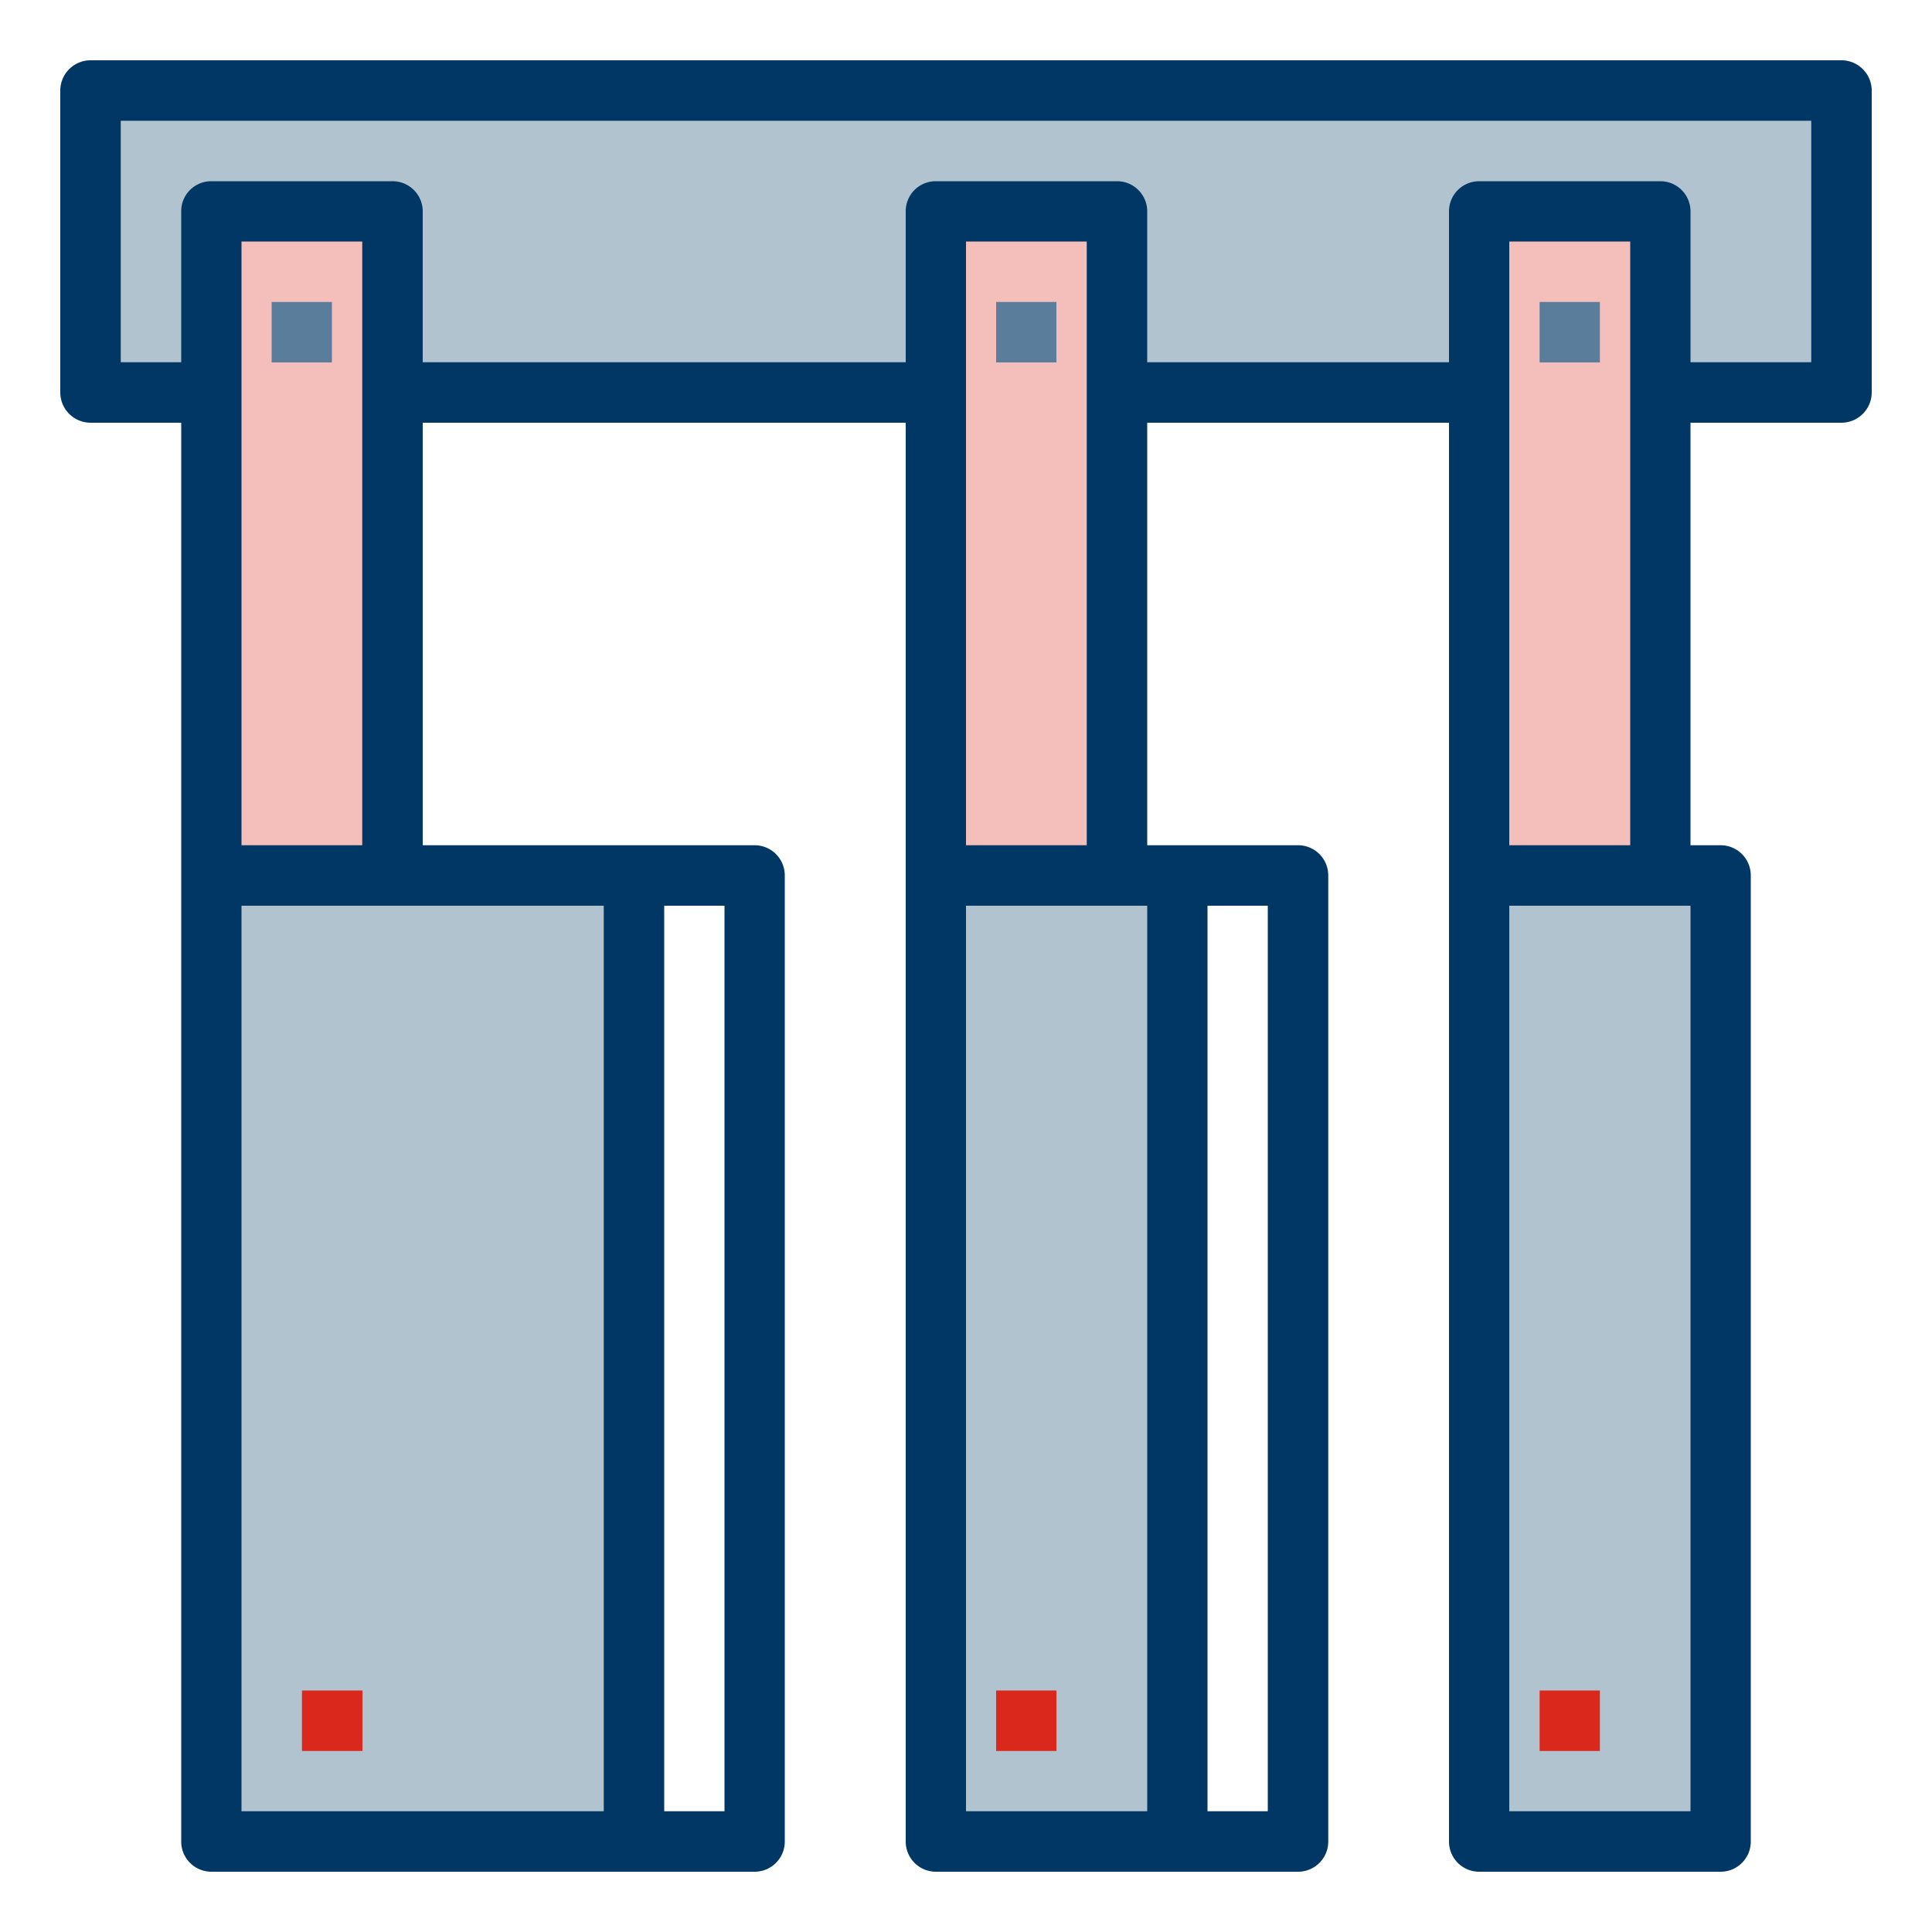 <?xml version="1.0" encoding="UTF-8"?> <svg xmlns="http://www.w3.org/2000/svg" id="Layer_1" data-name="Layer 1" viewBox="0 0 100 100"><defs><style>.cls-1{fill:#b2c3d0;}.cls-2{fill:#f4beba;}.cls-3{fill:#da291c;}.cls-4{fill:#597d9a;}.cls-5{fill:#003764;}</style></defs><rect class="cls-1" x="5" y="5" width="90" height="14"></rect><rect class="cls-1" x="12" y="46" width="20" height="48"></rect><rect class="cls-1" x="48" y="46" width="13" height="48"></rect><rect class="cls-1" x="76" y="46" width="13" height="48"></rect><rect class="cls-2" x="12" y="12" width="8" height="32"></rect><rect class="cls-2" x="49" y="12" width="8" height="32"></rect><rect class="cls-2" x="78" y="12" width="8" height="32"></rect><rect class="cls-3" x="15.63" y="87.5" width="3.13" height="3.13"></rect><rect class="cls-4" x="14.06" y="15.63" width="3.12" height="3.13"></rect><rect class="cls-4" x="51.56" y="15.63" width="3.12" height="3.13"></rect><rect class="cls-4" x="79.69" y="15.63" width="3.12" height="3.13"></rect><rect class="cls-3" x="51.56" y="87.5" width="3.12" height="3.13"></rect><rect class="cls-3" x="79.69" y="87.5" width="3.12" height="3.13"></rect><path class="cls-5" d="M95.31,3.12H4.69A1.57,1.57,0,0,0,3.12,4.69V20.31a1.57,1.57,0,0,0,1.57,1.57H9.38V95.31a1.56,1.56,0,0,0,1.56,1.57H39.06a1.56,1.56,0,0,0,1.56-1.57v-50a1.56,1.56,0,0,0-1.56-1.56H21.88V21.88h25V95.31a1.56,1.56,0,0,0,1.56,1.57H67.19a1.56,1.56,0,0,0,1.56-1.57v-50a1.56,1.56,0,0,0-1.56-1.56H59.38V21.88H75V95.31a1.56,1.56,0,0,0,1.56,1.57h12.5a1.56,1.56,0,0,0,1.56-1.57v-50a1.56,1.56,0,0,0-1.56-1.56H87.5V21.88h7.81a1.57,1.57,0,0,0,1.57-1.57V4.69A1.57,1.57,0,0,0,95.31,3.12ZM12.5,46.88H31.25V93.75H12.5Zm25,46.87H34.38V46.88H37.5Zm-25-50V12.5h6.25V43.75ZM50,46.88h9.38V93.75H50ZM65.62,93.75H62.5V46.88h3.12ZM50,43.75V12.5h6.25V43.75Zm37.5,50H78.12V46.88H87.5Zm-9.38-50V12.5h6.26V43.75Zm15.63-25H87.5V10.94a1.56,1.56,0,0,0-1.56-1.56H76.56A1.56,1.56,0,0,0,75,10.94v7.81H59.38V10.94a1.56,1.56,0,0,0-1.57-1.56H48.44a1.55,1.55,0,0,0-1.56,1.56v7.81h-25V10.94a1.56,1.56,0,0,0-1.57-1.56H10.94a1.55,1.55,0,0,0-1.56,1.56v7.81H6.25V6.25h87.5Z"></path></svg> 